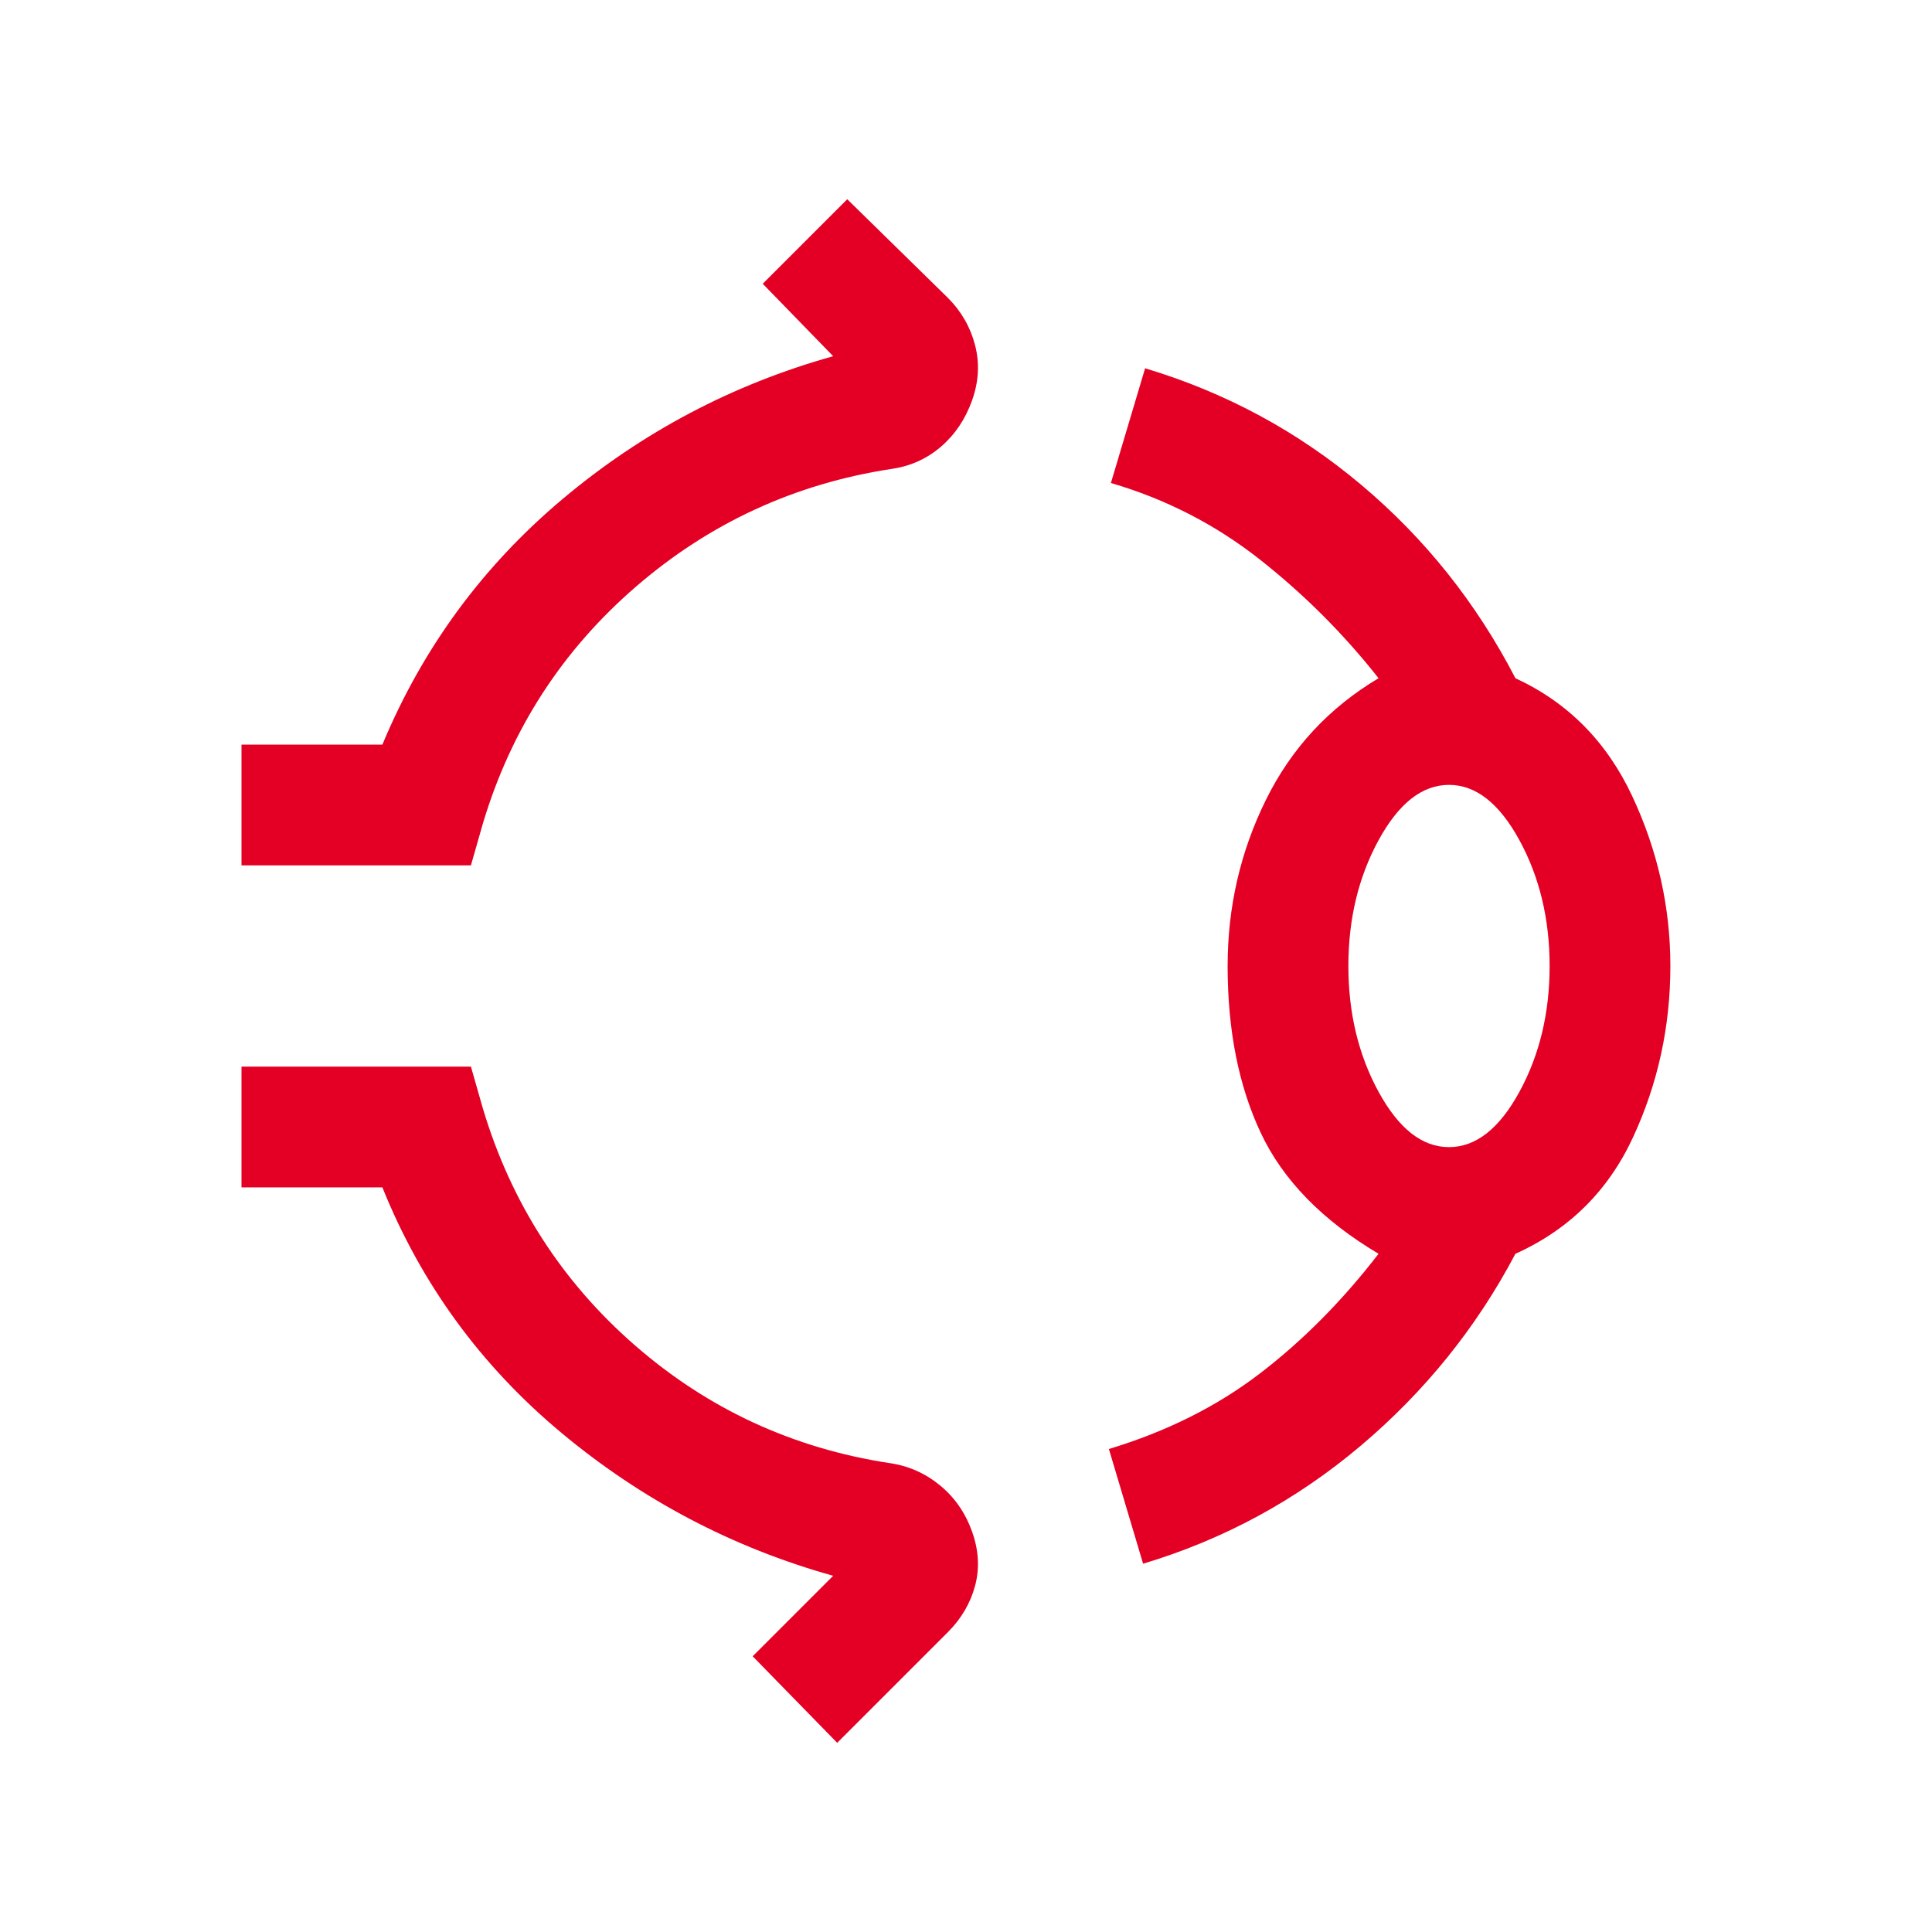 <?xml version="1.0" encoding="UTF-8"?> <svg xmlns="http://www.w3.org/2000/svg" width="48" height="48" viewBox="0 0 48 48" fill="none"> <path d="M6 21.5V18.5H9.5C10.5 16.1 11.992 14.067 13.975 12.4C15.958 10.733 18.2 9.55 20.7 8.85L18.95 7.05L21.05 4.95L23.55 7.4C23.883 7.734 24.108 8.125 24.225 8.575C24.342 9.025 24.317 9.484 24.15 9.95C23.983 10.417 23.725 10.8 23.375 11.1C23.025 11.4 22.617 11.584 22.15 11.65C19.75 12.017 17.633 12.992 15.8 14.575C13.967 16.159 12.7 18.117 12 20.45L11.7 21.5H6ZM30.5 24C30.5 22.534 30.817 21.159 31.45 19.875C32.083 18.592 33.017 17.584 34.25 16.85C33.383 15.75 32.4 14.767 31.3 13.9C30.2 13.034 28.967 12.4 27.6 12L28.45 9.15C30.45 9.75 32.242 10.717 33.825 12.05C35.408 13.383 36.683 14.983 37.65 16.85C38.95 17.45 39.917 18.425 40.55 19.775C41.183 21.125 41.5 22.534 41.5 24C41.5 25.5 41.192 26.917 40.575 28.25C39.958 29.584 38.983 30.55 37.65 31.15C36.683 32.983 35.4 34.575 33.8 35.925C32.2 37.275 30.4 38.25 28.4 38.85L27.55 36C28.983 35.567 30.233 34.942 31.3 34.125C32.367 33.309 33.35 32.317 34.25 31.15C32.85 30.317 31.875 29.317 31.325 28.15C30.775 26.983 30.5 25.6 30.5 24ZM36 28.5C36.667 28.5 37.25 28.042 37.75 27.125C38.25 26.209 38.5 25.167 38.5 24C38.5 22.834 38.25 21.792 37.75 20.875C37.25 19.959 36.667 19.5 36 19.5C35.333 19.5 34.75 19.959 34.25 20.875C33.75 21.792 33.5 22.834 33.5 24C33.5 25.167 33.75 26.209 34.25 27.125C34.75 28.042 35.333 28.5 36 28.5ZM20.8 43.3L18.7 41.15L20.7 39.15C18.2 38.45 15.95 37.267 13.95 35.6C11.95 33.934 10.467 31.9 9.5 29.5H6V26.5H11.7L12 27.55C12.7 29.884 13.958 31.842 15.775 33.425C17.592 35.008 19.7 35.983 22.1 36.35C22.567 36.417 22.983 36.6 23.35 36.9C23.717 37.2 23.983 37.584 24.15 38.05C24.317 38.517 24.342 38.967 24.225 39.4C24.108 39.834 23.883 40.217 23.55 40.55L20.8 43.3Z" fill="#E40024"></path> </svg> 